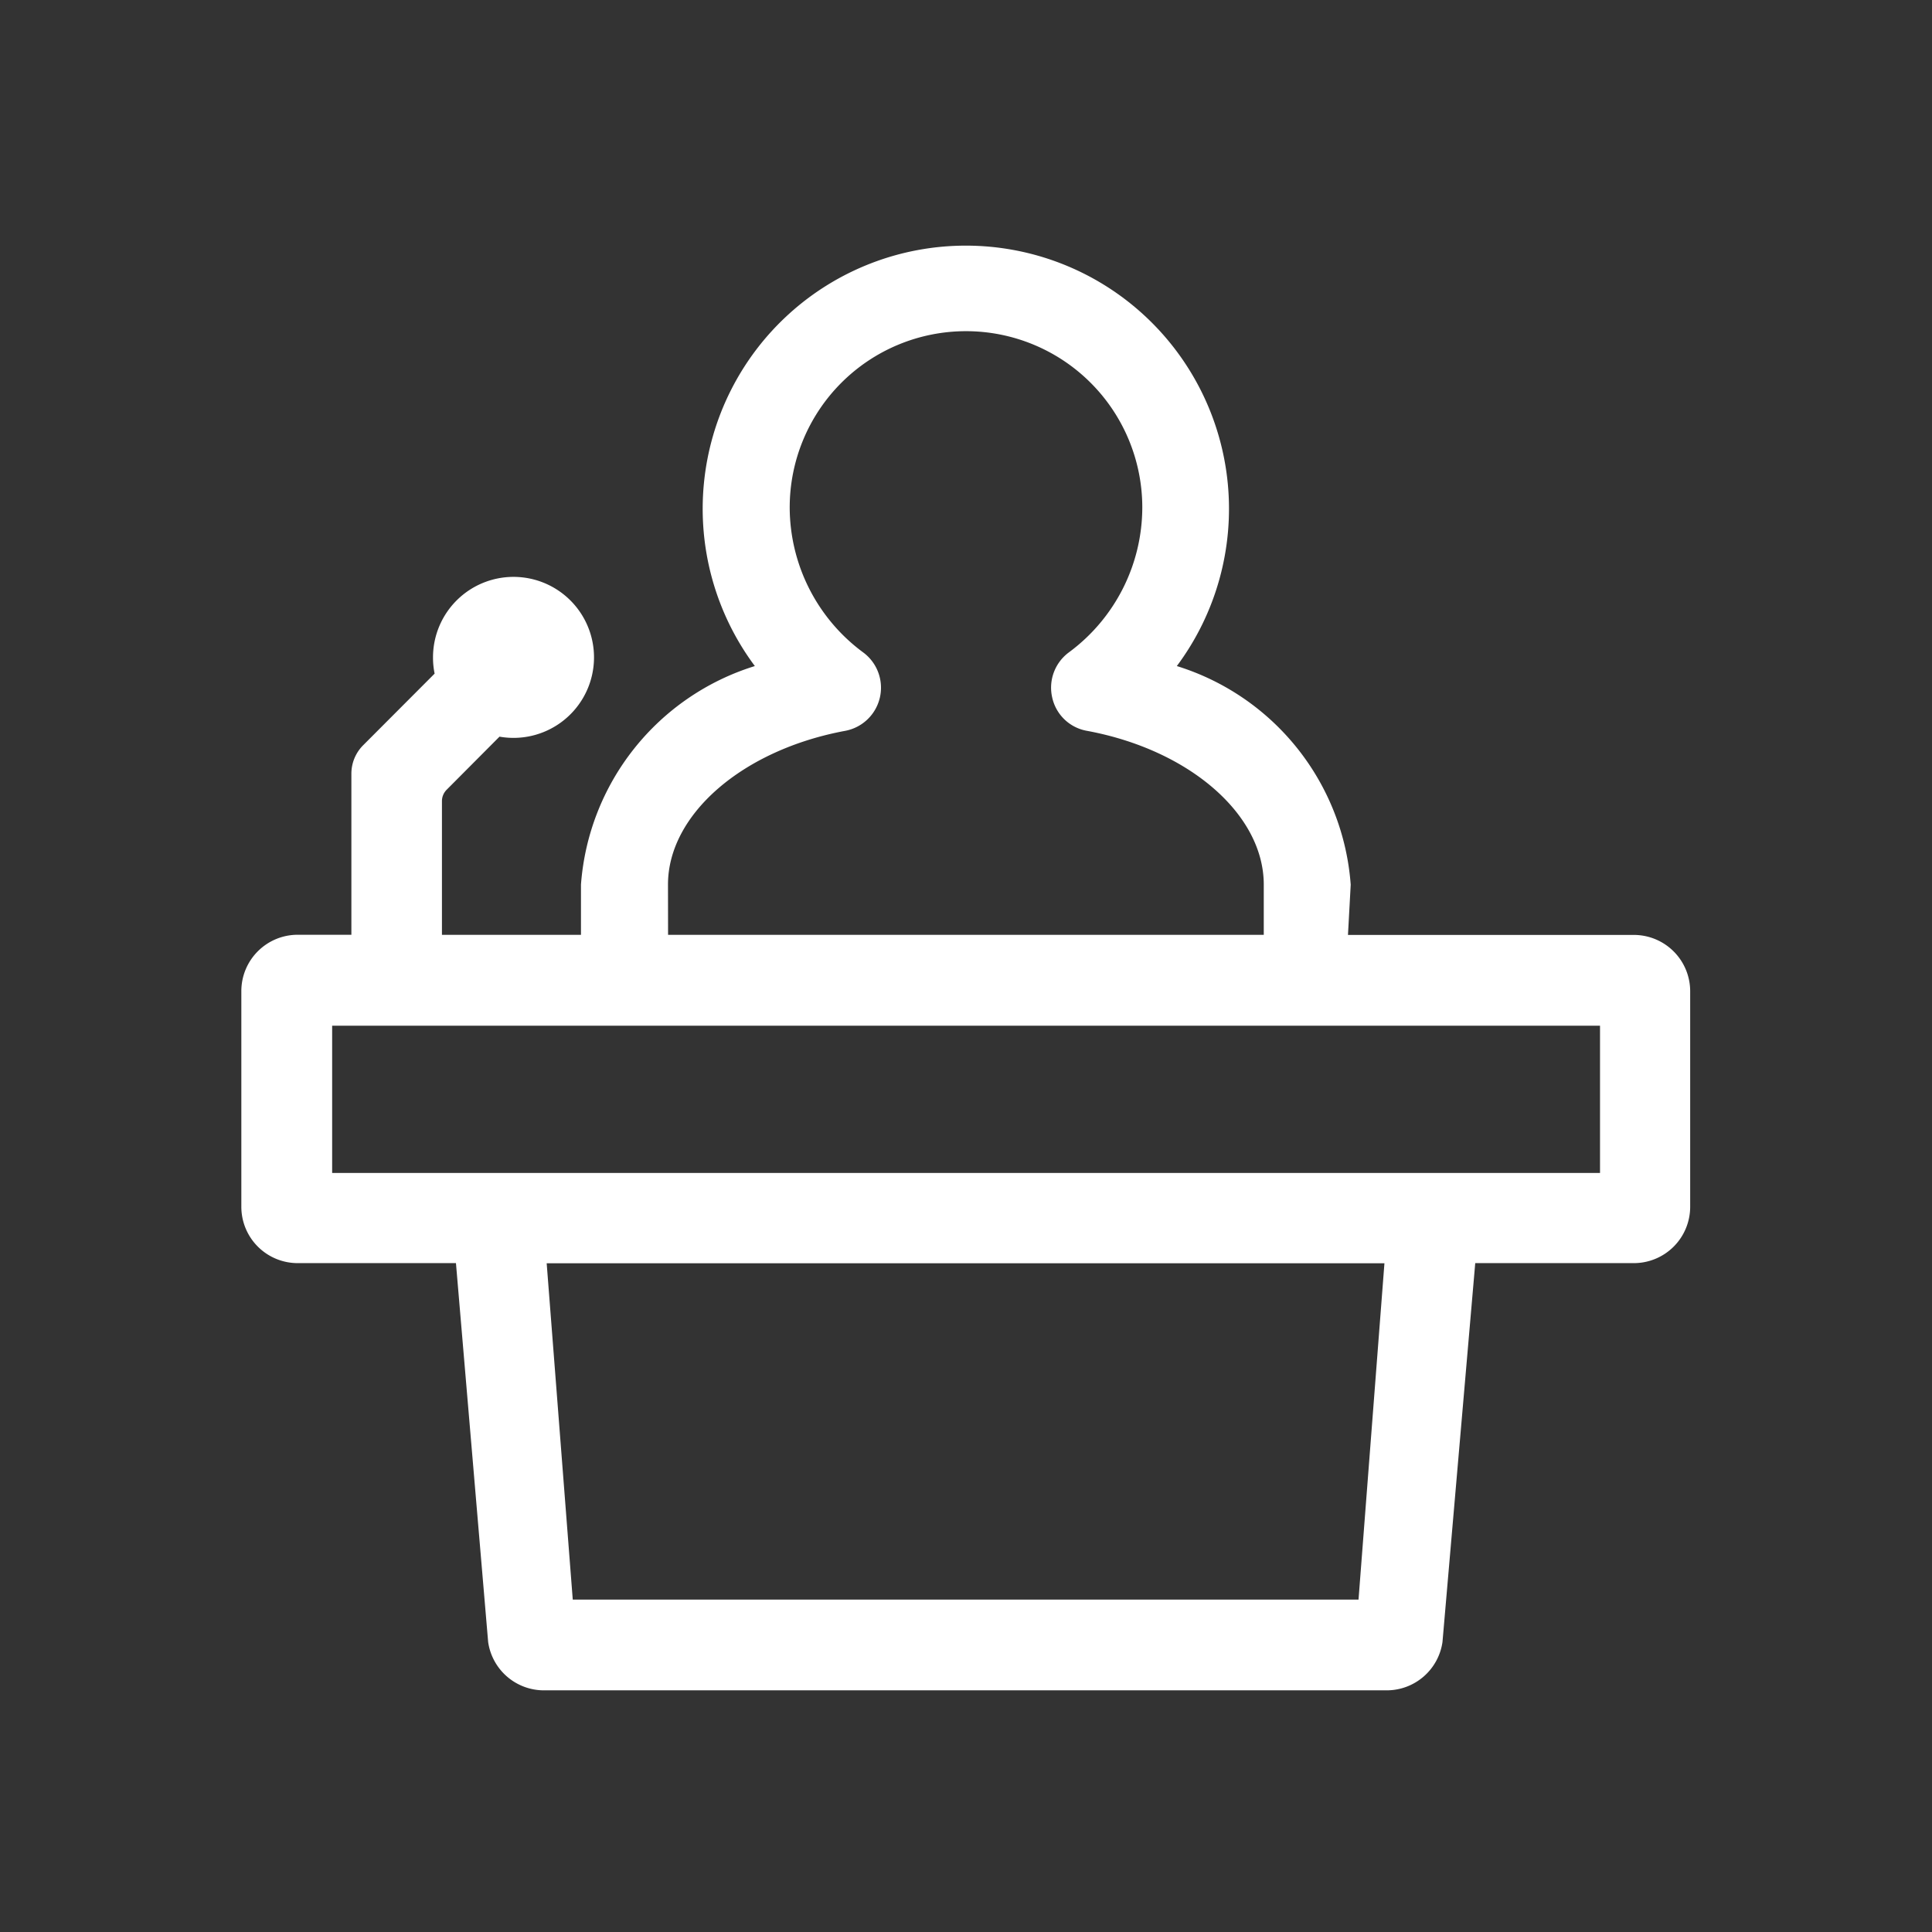 <svg xmlns="http://www.w3.org/2000/svg" xmlns:xlink="http://www.w3.org/1999/xlink" width="24" height="24" viewBox="0 0 24 24"><rect x="0" y="0" width="24" height="24" fill="#333333" stroke="none"/><defs><style>.a{fill:#9f9f9f;}.b{clip-path:url(#a);}.c{fill:#fff;}.d{fill:none;}</style><clipPath id="a"><rect class="a" width="24" height="24" transform="translate(427 4262)"/></clipPath></defs><g class="b" transform="translate(-427 -4262)"><g transform="translate(22123 12254)"><path class="c" d="M850.4,508.2h-3.553l.034-.624a3.08,3.08,0,0,0-2.16-2.716,3.269,3.269,0,1,0-5.242,0,3.08,3.08,0,0,0-2.16,2.715v.624h-1.727v-1.662a.2.2,0,0,1,.059-.141l.656-.659a1,1,0,1,0-.826-.983.983.983,0,0,0,.02.2l-.888.89a.5.5,0,0,0-.146.354v2H833.8a.7.7,0,0,0-.7.7v2.679a.7.7,0,0,0,.7.7h1.966l.4,4.707a.7.7,0,0,0,.693.6h10.469a.7.7,0,0,0,.693-.6l.407-4.707h1.97a.7.7,0,0,0,.7-.7V508.9a.7.7,0,0,0-.7-.7Zm-12-.626c0-.871.927-1.674,2.205-1.91a.545.545,0,0,0,.219-.974,2.244,2.244,0,0,1-.912-1.8,2.19,2.19,0,0,1,4.38,0,2.241,2.241,0,0,1-.912,1.8.545.545,0,0,0-.208.557.537.537,0,0,0,.429.417c1.276.235,2.2,1.039,2.2,1.911v.624h-7.4Zm8.578,8.883h-9.761l-.324-4.178H847.3Zm3-5.3h-15.75v-1.829h15.75Z" transform="translate(-22526.102 -8488.586)"/><rect class="d" width="24" height="24" transform="translate(-21696 -7992)"/></g></g></svg>